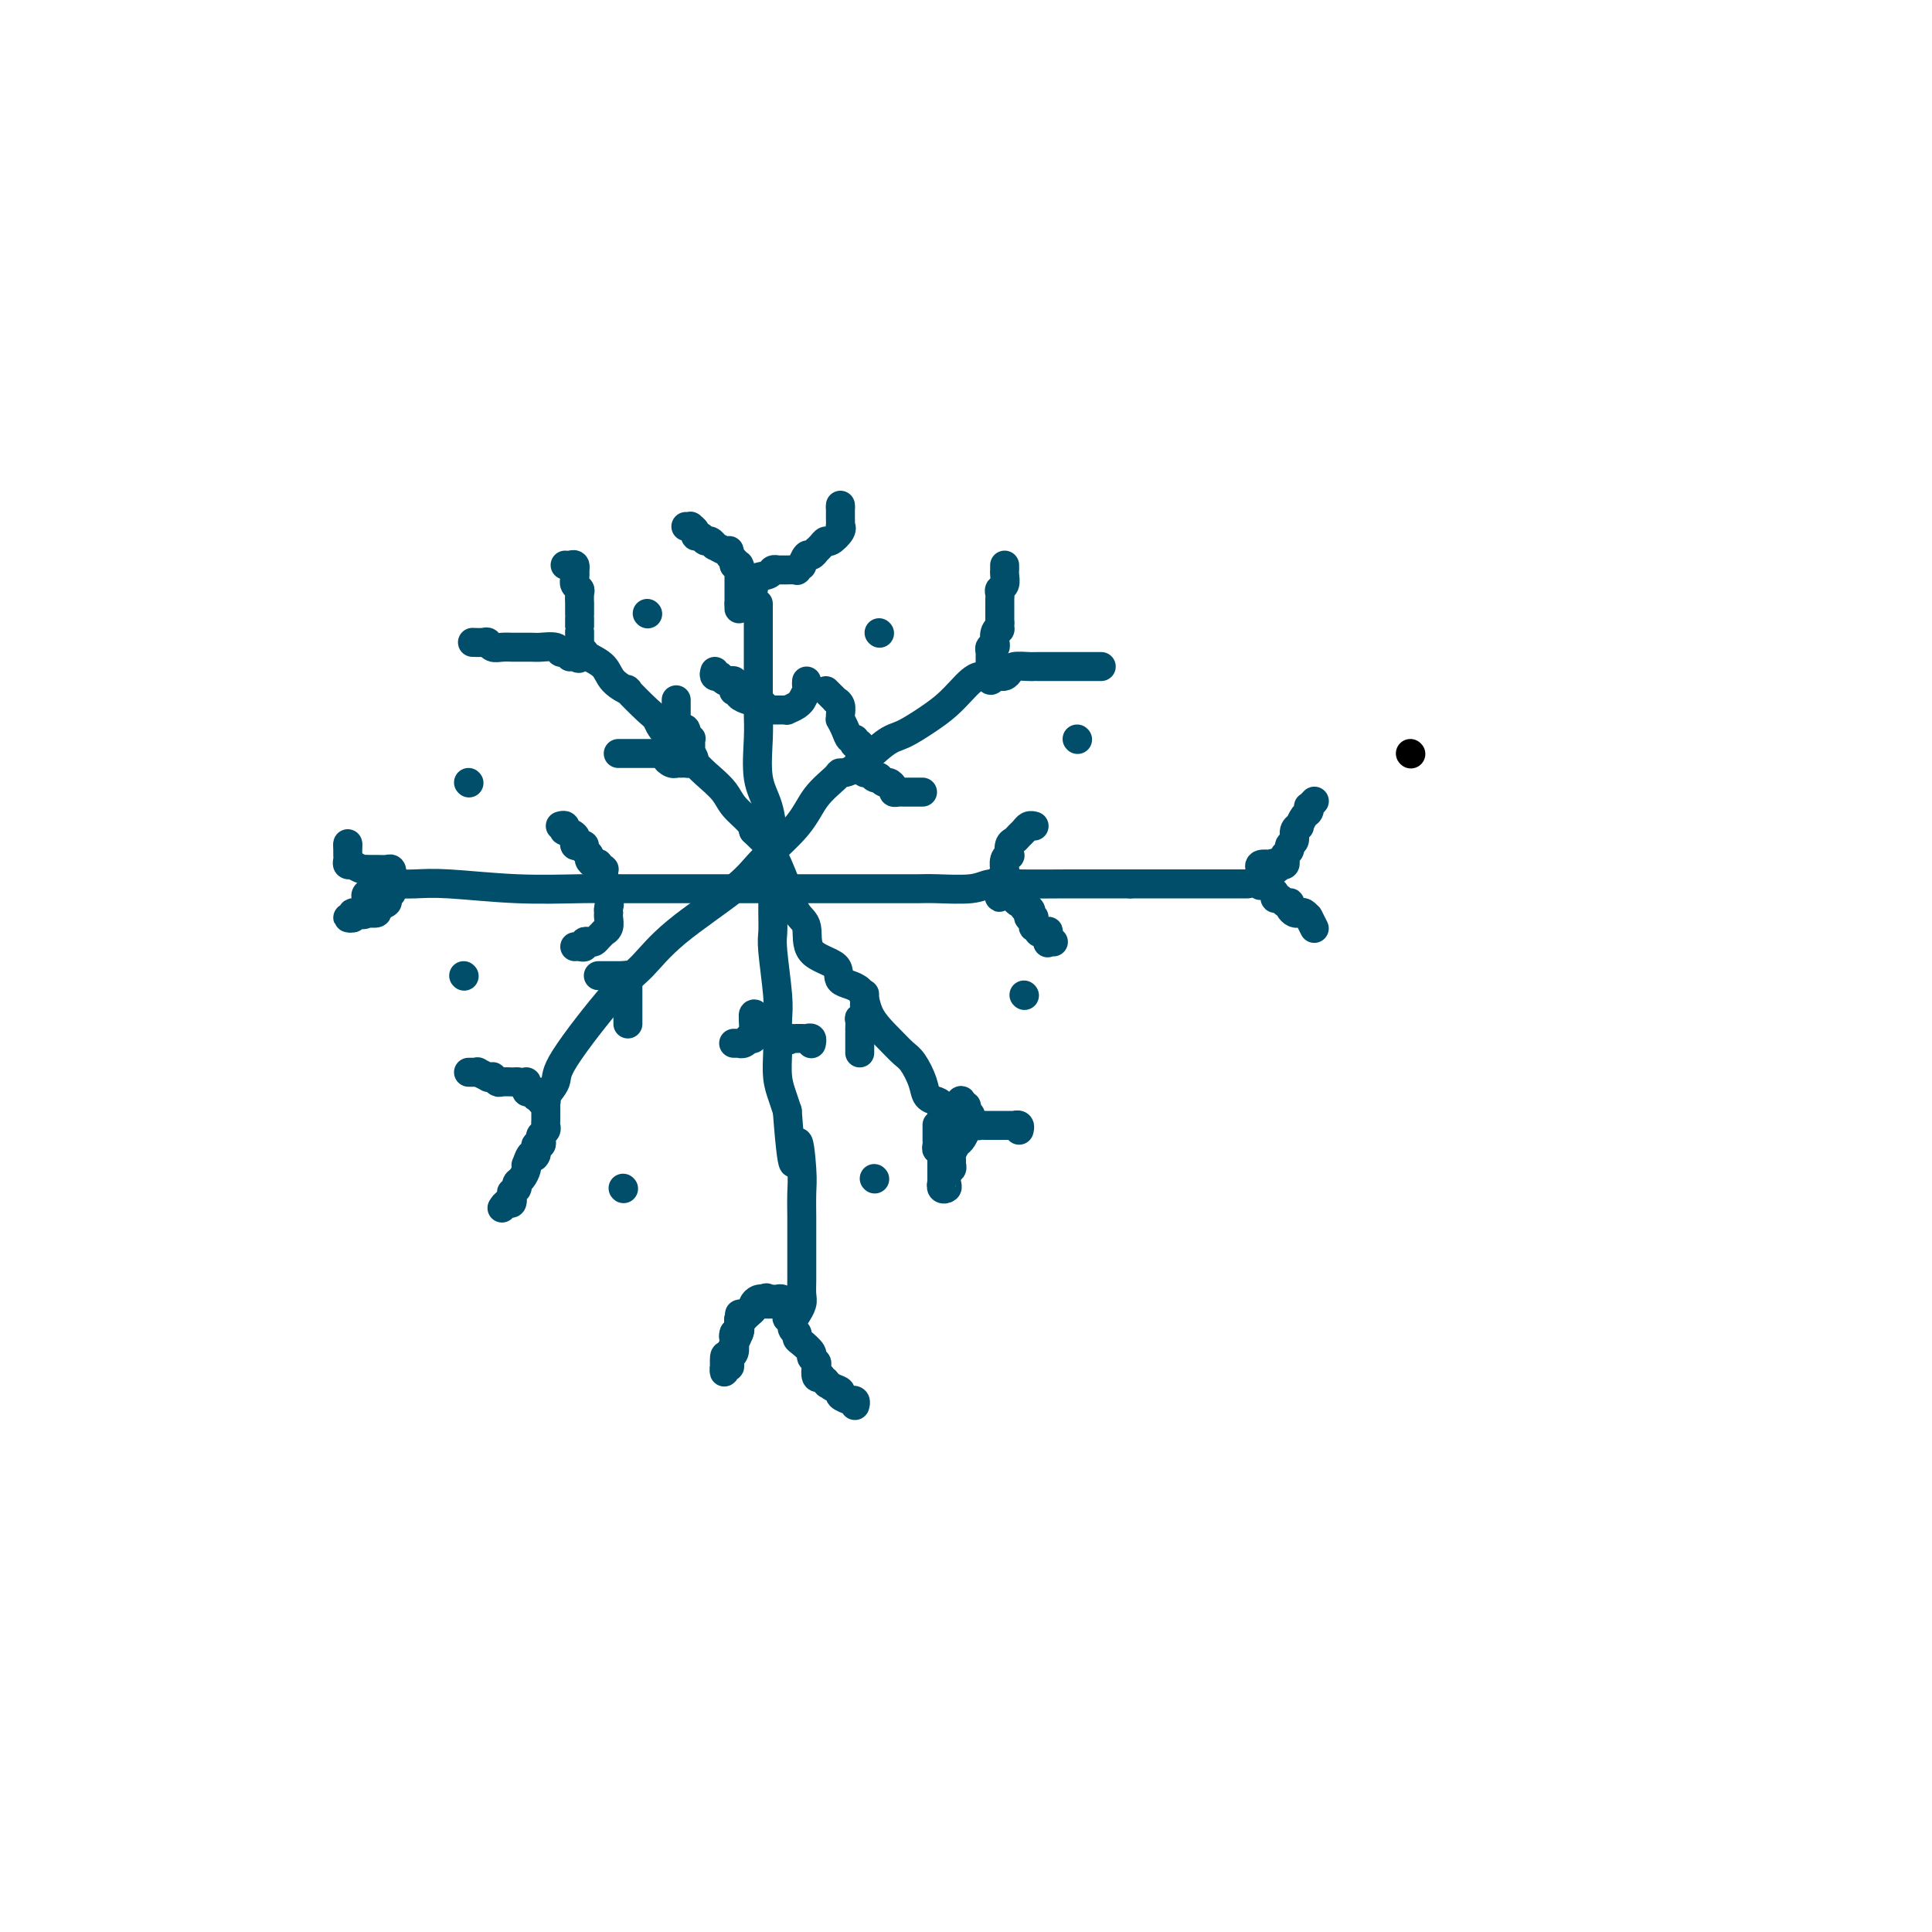 <svg viewBox='0 0 400 400' version='1.1' xmlns='http://www.w3.org/2000/svg' xmlns:xlink='http://www.w3.org/1999/xlink'><g fill='none' stroke='rgb(0,0,0)' stroke-width='6' stroke-linecap='round' stroke-linejoin='round'><path d='M292,156c0.000,0.000 0.100,0.100 0.1,0.1'/></g>
<g fill='none' stroke='rgb(0,78,106)' stroke-width='6' stroke-linecap='round' stroke-linejoin='round'><path d='M157,125c0.000,0.413 0.000,0.827 0,1c-0.000,0.173 -0.000,0.107 0,1c0.000,0.893 0.001,2.745 0,4c-0.001,1.255 -0.002,1.913 0,4c0.002,2.087 0.007,5.602 0,8c-0.007,2.398 -0.026,3.679 0,5c0.026,1.321 0.098,2.681 0,5c-0.098,2.319 -0.366,5.595 0,8c0.366,2.405 1.366,3.938 2,6c0.634,2.062 0.902,4.653 1,7c0.098,2.347 0.025,4.450 0,6c-0.025,1.550 -0.003,2.546 0,4c0.003,1.454 -0.013,3.364 0,5c0.013,1.636 0.056,2.998 0,4c-0.056,1.002 -0.211,1.645 0,4c0.211,2.355 0.788,6.422 1,9c0.212,2.578 0.060,3.666 0,5c-0.060,1.334 -0.027,2.913 0,4c0.027,1.087 0.048,1.683 0,3c-0.048,1.317 -0.167,3.355 0,5c0.167,1.645 0.619,2.899 1,4c0.381,1.101 0.690,2.051 1,3'/><path d='M163,230c1.321,17.586 1.622,9.051 2,7c0.378,-2.051 0.833,2.382 1,5c0.167,2.618 0.045,3.420 0,5c-0.045,1.580 -0.012,3.938 0,5c0.012,1.062 0.003,0.826 0,2c-0.003,1.174 0.000,3.756 0,5c-0.000,1.244 -0.004,1.150 0,2c0.004,0.850 0.015,2.645 0,4c-0.015,1.355 -0.057,2.272 0,3c0.057,0.728 0.211,1.267 0,2c-0.211,0.733 -0.788,1.659 -1,2c-0.212,0.341 -0.061,0.097 0,0c0.061,-0.097 0.030,-0.049 0,0'/><path d='M81,183c1.653,0.030 3.306,0.061 5,0c1.694,-0.061 3.429,-0.212 7,0c3.571,0.212 8.978,0.789 14,1c5.022,0.211 9.658,0.057 13,0c3.342,-0.057 5.390,-0.015 9,0c3.610,0.015 8.784,0.004 13,0c4.216,-0.004 7.475,-0.001 10,0c2.525,0.001 4.315,0.000 6,0c1.685,-0.000 3.265,-0.000 5,0c1.735,0.000 3.624,-0.000 5,0c1.376,0.000 2.238,0.000 3,0c0.762,-0.000 1.425,-0.000 3,0c1.575,0.000 4.063,0.001 6,0c1.937,-0.001 3.321,-0.004 5,0c1.679,0.004 3.651,0.015 5,0c1.349,-0.015 2.076,-0.057 4,0c1.924,0.057 5.045,0.211 7,0c1.955,-0.211 2.742,-0.789 4,-1c1.258,-0.211 2.986,-0.057 6,0c3.014,0.057 7.313,0.015 10,0c2.687,-0.015 3.762,-0.004 5,0c1.238,0.004 2.639,0.001 4,0c1.361,-0.001 2.680,-0.001 4,0'/><path d='M234,183c24.773,0.000 10.204,0.000 6,0c-4.204,0.000 1.956,0.000 5,0c3.044,0.000 2.973,0.000 4,0c1.027,0.000 3.152,0.000 5,0c1.848,0.000 3.421,0.000 4,0c0.579,0.000 0.166,0.000 0,0c-0.166,0.000 -0.083,0.000 0,0'/><path d='M112,228c1.305,-1.481 2.610,-2.962 3,-4c0.390,-1.038 -0.135,-1.635 2,-5c2.135,-3.365 6.931,-9.500 10,-13c3.069,-3.500 4.411,-4.367 6,-6c1.589,-1.633 3.424,-4.032 7,-7c3.576,-2.968 8.892,-6.504 12,-9c3.108,-2.496 4.008,-3.951 6,-6c1.992,-2.049 5.076,-4.692 7,-7c1.924,-2.308 2.689,-4.282 4,-6c1.311,-1.718 3.167,-3.180 4,-4c0.833,-0.820 0.641,-0.999 1,-1c0.359,-0.001 1.268,0.177 3,-1c1.732,-1.177 4.288,-3.708 6,-5c1.712,-1.292 2.580,-1.344 4,-2c1.420,-0.656 3.391,-1.917 5,-3c1.609,-1.083 2.855,-1.988 4,-3c1.145,-1.012 2.188,-2.131 3,-3c0.812,-0.869 1.394,-1.487 2,-2c0.606,-0.513 1.234,-0.921 2,-1c0.766,-0.079 1.668,0.171 2,0c0.332,-0.171 0.095,-0.763 0,-1c-0.095,-0.237 -0.047,-0.118 0,0'/><path d='M121,135c0.117,0.269 0.234,0.538 1,1c0.766,0.462 2.180,1.118 3,2c0.820,0.882 1.046,1.989 2,3c0.954,1.011 2.636,1.925 3,2c0.364,0.075 -0.592,-0.688 0,0c0.592,0.688 2.731,2.827 4,4c1.269,1.173 1.669,1.381 2,2c0.331,0.619 0.592,1.649 2,3c1.408,1.351 3.961,3.022 5,4c1.039,0.978 0.562,1.263 1,2c0.438,0.737 1.791,1.927 3,3c1.209,1.073 2.272,2.030 3,3c0.728,0.970 1.119,1.953 2,3c0.881,1.047 2.252,2.156 3,3c0.748,0.844 0.874,1.422 1,2'/><path d='M156,172c6.043,6.011 3.649,2.538 3,2c-0.649,-0.538 0.447,1.859 1,3c0.553,1.141 0.564,1.026 1,2c0.436,0.974 1.299,3.036 2,5c0.701,1.964 1.242,3.829 2,5c0.758,1.171 1.734,1.648 2,3c0.266,1.352 -0.177,3.578 1,5c1.177,1.422 3.974,2.040 5,3c1.026,0.960 0.281,2.264 1,3c0.719,0.736 2.902,0.905 4,2c1.098,1.095 1.110,3.115 2,5c0.890,1.885 2.657,3.636 4,5c1.343,1.364 2.261,2.340 3,3c0.739,0.660 1.298,1.002 2,2c0.702,0.998 1.547,2.651 2,4c0.453,1.349 0.514,2.393 1,3c0.486,0.607 1.398,0.776 2,1c0.602,0.224 0.893,0.503 1,1c0.107,0.497 0.029,1.211 0,2c-0.029,0.789 -0.008,1.654 0,2c0.008,0.346 0.004,0.173 0,0'/><path d='M96,202c0.000,0.000 0.100,0.100 0.1,0.1'/><path d='M97,162c0.000,0.000 0.100,0.100 0.1,0.1'/><path d='M134,127c0.000,0.000 0.100,0.100 0.1,0.1'/><path d='M182,131c0.000,0.000 0.100,0.100 0.1,0.1'/><path d='M223,153c0.000,0.000 0.100,0.100 0.1,0.1'/><path d='M212,206c0.000,0.000 0.100,0.100 0.1,0.1'/><path d='M181,244c0.000,0.000 0.100,0.100 0.1,0.1'/><path d='M129,246c0.000,0.000 0.100,0.100 0.1,0.1'/><path d='M81,184c0.008,0.030 0.016,0.060 0,0c-0.016,-0.060 -0.058,-0.209 0,0c0.058,0.209 0.214,0.777 0,1c-0.214,0.223 -0.797,0.101 -1,0c-0.203,-0.101 -0.024,-0.181 0,0c0.024,0.181 -0.106,0.623 0,1c0.106,0.377 0.448,0.689 0,1c-0.448,0.311 -1.687,0.619 -2,1c-0.313,0.381 0.300,0.833 0,1c-0.300,0.167 -1.514,0.048 -2,0c-0.486,-0.048 -0.243,-0.024 0,0'/><path d='M76,189c-1.034,0.769 -1.119,0.192 -1,0c0.119,-0.192 0.442,0.001 0,0c-0.442,-0.001 -1.650,-0.196 -2,0c-0.350,0.196 0.157,0.783 0,1c-0.157,0.217 -0.977,0.066 -1,0c-0.023,-0.066 0.751,-0.045 1,0c0.249,0.045 -0.026,0.114 0,0c0.026,-0.114 0.355,-0.412 1,-1c0.645,-0.588 1.607,-1.467 2,-2c0.393,-0.533 0.218,-0.721 0,-1c-0.218,-0.279 -0.478,-0.649 0,-1c0.478,-0.351 1.695,-0.682 2,-1c0.305,-0.318 -0.303,-0.624 0,-1c0.303,-0.376 1.515,-0.822 2,-1c0.485,-0.178 0.242,-0.089 0,0'/><path d='M80,182c1.098,-1.305 0.345,-1.068 0,-1c-0.345,0.068 -0.280,-0.034 0,0c0.280,0.034 0.775,0.205 1,0c0.225,-0.205 0.180,-0.787 0,-1c-0.180,-0.213 -0.495,-0.056 -1,0c-0.505,0.056 -1.201,0.011 -2,0c-0.799,-0.011 -1.703,0.011 -2,0c-0.297,-0.011 0.012,-0.056 0,0c-0.012,0.056 -0.347,0.212 -1,0c-0.653,-0.212 -1.625,-0.792 -2,-1c-0.375,-0.208 -0.153,-0.045 0,0c0.153,0.045 0.237,-0.029 0,0c-0.237,0.029 -0.796,0.163 -1,0c-0.204,-0.163 -0.055,-0.621 0,-1c0.055,-0.379 0.015,-0.679 0,-1c-0.015,-0.321 -0.004,-0.663 0,-1c0.004,-0.337 0.002,-0.668 0,-1'/><path d='M72,175c0.000,-0.622 0.000,-0.178 0,0c0.000,0.178 0.000,0.089 0,0'/><path d='M98,133c0.054,0.002 0.108,0.004 0,0c-0.108,-0.004 -0.377,-0.015 0,0c0.377,0.015 1.401,0.057 2,0c0.599,-0.057 0.773,-0.211 1,0c0.227,0.211 0.507,0.789 1,1c0.493,0.211 1.200,0.057 2,0c0.800,-0.057 1.694,-0.015 2,0c0.306,0.015 0.026,0.003 0,0c-0.026,-0.003 0.202,0.003 1,0c0.798,-0.003 2.164,-0.015 3,0c0.836,0.015 1.141,0.056 2,0c0.859,-0.056 2.271,-0.211 3,0c0.729,0.211 0.773,0.788 1,1c0.227,0.212 0.636,0.061 1,0c0.364,-0.061 0.682,-0.030 1,0'/><path d='M118,135c3.050,0.550 0.674,0.924 0,1c-0.674,0.076 0.355,-0.145 1,0c0.645,0.145 0.905,0.656 1,0c0.095,-0.656 0.026,-2.479 0,-3c-0.026,-0.521 -0.007,0.260 0,0c0.007,-0.260 0.002,-1.563 0,-2c-0.002,-0.437 -0.000,-0.010 0,0c0.000,0.010 0.000,-0.398 0,-1c-0.000,-0.602 0.000,-1.399 0,-2c-0.000,-0.601 -0.000,-1.005 0,-1c0.000,0.005 0.001,0.419 0,0c-0.001,-0.419 -0.004,-1.670 0,-2c0.004,-0.330 0.015,0.261 0,0c-0.015,-0.261 -0.057,-1.376 0,-2c0.057,-0.624 0.211,-0.758 0,-1c-0.211,-0.242 -0.789,-0.591 -1,-1c-0.211,-0.409 -0.057,-0.879 0,-1c0.057,-0.121 0.016,0.108 0,0c-0.016,-0.108 -0.008,-0.554 0,-1'/><path d='M119,119c0.154,-2.697 0.038,-1.441 0,-1c-0.038,0.441 0.000,0.066 0,0c-0.000,-0.066 -0.039,0.179 0,0c0.039,-0.179 0.155,-0.780 0,-1c-0.155,-0.220 -0.580,-0.059 -1,0c-0.420,0.059 -0.834,0.017 -1,0c-0.166,-0.017 -0.083,-0.008 0,0'/><path d='M142,109c0.455,0.022 0.909,0.043 1,0c0.091,-0.043 -0.183,-0.151 0,0c0.183,0.151 0.822,0.561 1,1c0.178,0.439 -0.106,0.906 0,1c0.106,0.094 0.601,-0.186 1,0c0.399,0.186 0.702,0.838 1,1c0.298,0.162 0.592,-0.168 1,0c0.408,0.168 0.932,0.833 1,1c0.068,0.167 -0.318,-0.162 0,0c0.318,0.162 1.339,0.817 2,1c0.661,0.183 0.961,-0.106 1,0c0.039,0.106 -0.182,0.605 0,1c0.182,0.395 0.766,0.684 1,1c0.234,0.316 0.117,0.658 0,1'/><path d='M152,117c1.774,1.233 1.207,0.317 1,0c-0.207,-0.317 -0.056,-0.033 0,0c0.056,0.033 0.015,-0.184 0,0c-0.015,0.184 -0.004,0.770 0,1c0.004,0.230 0.001,0.103 0,0c-0.001,-0.103 -0.000,-0.183 0,0c0.000,0.183 0.000,0.627 0,1c-0.000,0.373 -0.000,0.674 0,1c0.000,0.326 0.000,0.675 0,1c-0.000,0.325 -0.000,0.624 0,1c0.000,0.376 0.000,0.827 0,1c-0.000,0.173 -0.000,0.069 0,0c0.000,-0.069 0.000,-0.101 0,0c-0.000,0.101 -0.000,0.335 0,1c0.000,0.665 0.000,1.761 0,2c-0.000,0.239 -0.000,-0.381 0,-1'/><path d='M153,125c0.322,1.364 0.627,0.774 1,0c0.373,-0.774 0.815,-1.731 1,-2c0.185,-0.269 0.113,0.149 0,0c-0.113,-0.149 -0.266,-0.867 0,-1c0.266,-0.133 0.951,0.318 1,0c0.049,-0.318 -0.538,-1.406 0,-2c0.538,-0.594 2.202,-0.695 3,-1c0.798,-0.305 0.729,-0.814 1,-1c0.271,-0.186 0.880,-0.049 1,0c0.120,0.049 -0.251,0.009 0,0c0.251,-0.009 1.124,0.014 2,0c0.876,-0.014 1.754,-0.064 2,0c0.246,0.064 -0.142,0.243 0,0c0.142,-0.243 0.812,-0.906 1,-1c0.188,-0.094 -0.107,0.381 0,0c0.107,-0.381 0.617,-1.619 1,-2c0.383,-0.381 0.638,0.095 1,0c0.362,-0.095 0.832,-0.760 1,-1c0.168,-0.240 0.034,-0.054 0,0c-0.034,0.054 0.031,-0.022 0,0c-0.031,0.022 -0.158,0.143 0,0c0.158,-0.143 0.603,-0.550 1,-1c0.397,-0.450 0.747,-0.942 1,-1c0.253,-0.058 0.407,0.317 1,0c0.593,-0.317 1.623,-1.328 2,-2c0.377,-0.672 0.101,-1.007 0,-1c-0.101,0.007 -0.027,0.355 0,0c0.027,-0.355 0.007,-1.415 0,-2c-0.007,-0.585 -0.002,-0.696 0,-1c0.002,-0.304 0.001,-0.801 0,-1c-0.001,-0.199 -0.000,-0.099 0,0'/><path d='M174,105c0.000,-0.778 0.000,-0.222 0,0c0.000,0.222 0.000,0.111 0,0'/><path d='M208,117c-0.002,0.438 -0.004,0.877 0,1c0.004,0.123 0.015,-0.069 0,0c-0.015,0.069 -0.057,0.399 0,1c0.057,0.601 0.211,1.471 0,2c-0.211,0.529 -0.789,0.715 -1,1c-0.211,0.285 -0.057,0.669 0,1c0.057,0.331 0.015,0.609 0,1c-0.015,0.391 -0.004,0.893 0,1c0.004,0.107 0.001,-0.183 0,0c-0.001,0.183 -0.000,0.838 0,1c0.000,0.162 0.000,-0.167 0,0c-0.000,0.167 -0.000,0.832 0,1c0.000,0.168 0.000,-0.161 0,0c-0.000,0.161 -0.000,0.813 0,1c0.000,0.187 0.000,-0.089 0,0c-0.000,0.089 -0.000,0.545 0,1'/><path d='M207,129c-0.094,2.056 0.172,1.196 0,1c-0.172,-0.196 -0.782,0.272 -1,1c-0.218,0.728 -0.044,1.716 0,2c0.044,0.284 -0.041,-0.135 0,0c0.041,0.135 0.207,0.825 0,1c-0.207,0.175 -0.788,-0.164 -1,0c-0.212,0.164 -0.057,0.831 0,1c0.057,0.169 0.015,-0.161 0,0c-0.015,0.161 -0.004,0.813 0,1c0.004,0.187 0.001,-0.091 0,0c-0.001,0.091 -0.000,0.550 0,1c0.000,0.450 0.000,0.891 0,1c-0.000,0.109 -0.000,-0.115 0,0c0.000,0.115 0.000,0.569 0,1c-0.000,0.431 -0.000,0.837 0,1c0.000,0.163 0.000,0.081 0,0'/><path d='M205,140c-0.147,1.701 0.486,0.453 1,0c0.514,-0.453 0.909,-0.111 1,0c0.091,0.111 -0.123,-0.009 0,0c0.123,0.009 0.582,0.146 1,0c0.418,-0.146 0.793,-0.575 1,-1c0.207,-0.425 0.245,-0.846 1,-1c0.755,-0.154 2.227,-0.041 3,0c0.773,0.041 0.846,0.011 1,0c0.154,-0.011 0.388,-0.003 1,0c0.612,0.003 1.603,0.001 3,0c1.397,-0.001 3.200,-0.000 4,0c0.800,0.000 0.596,0.000 1,0c0.404,-0.000 1.415,-0.000 2,0c0.585,0.000 0.744,0.000 1,0c0.256,-0.000 0.607,-0.000 1,0c0.393,0.000 0.826,0.000 1,0c0.174,-0.000 0.087,-0.000 0,0'/><path d='M272,166c0.112,-0.120 0.223,-0.241 0,0c-0.223,0.241 -0.782,0.843 -1,1c-0.218,0.157 -0.096,-0.130 0,0c0.096,0.130 0.165,0.678 0,1c-0.165,0.322 -0.565,0.419 -1,1c-0.435,0.581 -0.905,1.647 -1,2c-0.095,0.353 0.186,-0.008 0,0c-0.186,0.008 -0.838,0.383 -1,1c-0.162,0.617 0.167,1.474 0,2c-0.167,0.526 -0.829,0.719 -1,1c-0.171,0.281 0.147,0.650 0,1c-0.147,0.350 -0.761,0.681 -1,1c-0.239,0.319 -0.103,0.624 0,1c0.103,0.376 0.172,0.822 0,1c-0.172,0.178 -0.586,0.089 -1,0'/><path d='M265,179c-1.240,2.012 -0.840,0.543 -1,0c-0.160,-0.543 -0.880,-0.159 -1,0c-0.120,0.159 0.360,0.095 0,0c-0.360,-0.095 -1.561,-0.219 -2,0c-0.439,0.219 -0.118,0.781 0,1c0.118,0.219 0.032,0.097 0,0c-0.032,-0.097 -0.008,-0.167 0,0c0.008,0.167 0.002,0.570 0,1c-0.002,0.430 -0.001,0.885 0,1c0.001,0.115 0.000,-0.110 0,0c-0.000,0.110 -0.000,0.555 0,1'/><path d='M261,183c-0.049,0.632 -0.172,0.212 0,0c0.172,-0.212 0.637,-0.215 1,0c0.363,0.215 0.622,0.650 1,1c0.378,0.350 0.876,0.616 1,1c0.124,0.384 -0.124,0.887 0,1c0.124,0.113 0.621,-0.163 1,0c0.379,0.163 0.640,0.765 1,1c0.360,0.235 0.817,0.102 1,0c0.183,-0.102 0.090,-0.172 0,0c-0.090,0.172 -0.178,0.586 0,1c0.178,0.414 0.622,0.830 1,1c0.378,0.170 0.689,0.096 1,0c0.311,-0.096 0.623,-0.214 1,0c0.377,0.214 0.819,0.761 1,1c0.181,0.239 0.101,0.169 0,0c-0.101,-0.169 -0.223,-0.437 0,0c0.223,0.437 0.791,1.579 1,2c0.209,0.421 0.060,0.120 0,0c-0.060,-0.120 -0.030,-0.060 0,0'/><path d='M194,233c-0.000,-0.091 -0.000,-0.183 0,0c0.000,0.183 0.000,0.640 0,1c-0.000,0.360 -0.001,0.622 0,1c0.001,0.378 0.004,0.871 0,1c-0.004,0.129 -0.015,-0.105 0,0c0.015,0.105 0.057,0.549 0,1c-0.057,0.451 -0.211,0.908 0,1c0.211,0.092 0.789,-0.182 1,0c0.211,0.182 0.057,0.820 0,1c-0.057,0.180 -0.015,-0.096 0,0c0.015,0.096 0.004,0.566 0,1c-0.004,0.434 -0.001,0.832 0,1c0.001,0.168 0.000,0.105 0,0c-0.000,-0.105 -0.000,-0.252 0,0c0.000,0.252 0.000,0.903 0,1c-0.000,0.097 -0.000,-0.358 0,0c0.000,0.358 0.000,1.531 0,2c-0.000,0.469 -0.000,0.235 0,0'/><path d='M195,244c0.171,1.870 0.097,1.044 0,1c-0.097,-0.044 -0.218,0.693 0,1c0.218,0.307 0.776,0.185 1,0c0.224,-0.185 0.113,-0.431 0,-1c-0.113,-0.569 -0.227,-1.461 0,-2c0.227,-0.539 0.796,-0.726 1,-1c0.204,-0.274 0.043,-0.636 0,-1c-0.043,-0.364 0.031,-0.731 0,-1c-0.031,-0.269 -0.166,-0.441 0,-1c0.166,-0.559 0.633,-1.506 1,-2c0.367,-0.494 0.634,-0.535 1,-1c0.366,-0.465 0.830,-1.354 1,-2c0.170,-0.646 0.047,-1.049 0,-1c-0.047,0.049 -0.016,0.549 0,0c0.016,-0.549 0.018,-2.147 0,-3c-0.018,-0.853 -0.056,-0.961 0,-1c0.056,-0.039 0.207,-0.011 0,0c-0.207,0.011 -0.774,0.003 -1,0c-0.226,-0.003 -0.113,-0.002 0,0'/><path d='M199,229c0.420,-2.308 -0.529,-0.577 -1,0c-0.471,0.577 -0.463,0.001 0,0c0.463,-0.001 1.381,0.574 2,1c0.619,0.426 0.939,0.703 1,1c0.061,0.297 -0.138,0.616 0,1c0.138,0.384 0.611,0.835 1,1c0.389,0.165 0.692,0.044 1,0c0.308,-0.044 0.620,-0.012 1,0c0.380,0.012 0.827,0.003 1,0c0.173,-0.003 0.074,-0.001 0,0c-0.074,0.001 -0.121,0.000 0,0c0.121,-0.000 0.410,0.000 1,0c0.590,-0.000 1.482,-0.001 2,0c0.518,0.001 0.661,0.004 1,0c0.339,-0.004 0.876,-0.015 1,0c0.124,0.015 -0.163,0.056 0,0c0.163,-0.056 0.775,-0.207 1,0c0.225,0.207 0.064,0.774 0,1c-0.064,0.226 -0.032,0.113 0,0'/><path d='M165,270c-0.293,0.000 -0.585,0.000 -1,0c-0.415,-0.000 -0.952,-0.000 -1,0c-0.048,0.000 0.394,0.000 0,0c-0.394,-0.000 -1.625,-0.000 -2,0c-0.375,0.000 0.106,0.000 0,0c-0.106,-0.000 -0.798,-0.000 -1,0c-0.202,0.000 0.087,0.000 0,0c-0.087,-0.000 -0.549,-0.001 -1,0c-0.451,0.001 -0.890,0.003 -1,0c-0.110,-0.003 0.110,-0.011 0,0c-0.110,0.011 -0.551,0.041 -1,0c-0.449,-0.041 -0.908,-0.155 -1,0c-0.092,0.155 0.181,0.578 0,1c-0.181,0.422 -0.818,0.845 -1,1c-0.182,0.155 0.091,0.044 0,0c-0.091,-0.044 -0.545,-0.022 -1,0'/><path d='M154,272c-1.718,0.245 -0.513,-0.142 0,0c0.513,0.142 0.334,0.812 0,1c-0.334,0.188 -0.824,-0.107 -1,0c-0.176,0.107 -0.037,0.616 0,1c0.037,0.384 -0.029,0.642 0,1c0.029,0.358 0.151,0.817 0,1c-0.151,0.183 -0.576,0.092 -1,0'/><path d='M152,276c-0.305,0.813 -0.068,0.844 0,1c0.068,0.156 -0.035,0.437 0,1c0.035,0.563 0.206,1.409 0,2c-0.206,0.591 -0.791,0.927 -1,1c-0.209,0.073 -0.042,-0.117 0,0c0.042,0.117 -0.042,0.542 0,1c0.042,0.458 0.209,0.950 0,1c-0.209,0.050 -0.795,-0.341 -1,0c-0.205,0.341 -0.031,1.414 0,1c0.031,-0.414 -0.083,-2.314 0,-3c0.083,-0.686 0.364,-0.159 1,-1c0.636,-0.841 1.628,-3.052 2,-4c0.372,-0.948 0.123,-0.635 0,-1c-0.123,-0.365 -0.121,-1.408 0,-2c0.121,-0.592 0.362,-0.733 1,-1c0.638,-0.267 1.674,-0.660 2,-1c0.326,-0.340 -0.057,-0.627 0,-1c0.057,-0.373 0.554,-0.831 1,-1c0.446,-0.169 0.842,-0.048 1,0c0.158,0.048 0.079,0.024 0,0'/><path d='M158,269c0.935,-0.619 0.772,-0.165 1,0c0.228,0.165 0.849,0.043 1,0c0.151,-0.043 -0.166,-0.007 0,0c0.166,0.007 0.815,-0.014 1,0c0.185,0.014 -0.094,0.064 0,0c0.094,-0.064 0.561,-0.243 1,0c0.439,0.243 0.848,0.906 1,1c0.152,0.094 0.045,-0.383 0,0c-0.045,0.383 -0.027,1.626 0,2c0.027,0.374 0.064,-0.121 0,0c-0.064,0.121 -0.228,0.859 0,1c0.228,0.141 0.847,-0.314 1,0c0.153,0.314 -0.162,1.397 0,2c0.162,0.603 0.799,0.725 1,1c0.201,0.275 -0.033,0.704 0,1c0.033,0.296 0.335,0.459 1,1c0.665,0.541 1.694,1.459 2,2c0.306,0.541 -0.111,0.706 0,1c0.111,0.294 0.752,0.718 1,1c0.248,0.282 0.105,0.422 0,1c-0.105,0.578 -0.173,1.594 0,2c0.173,0.406 0.586,0.203 1,0'/><path d='M170,285c2.057,2.654 1.200,1.289 1,1c-0.200,-0.289 0.257,0.497 1,1c0.743,0.503 1.772,0.722 2,1c0.228,0.278 -0.345,0.614 0,1c0.345,0.386 1.609,0.822 2,1c0.391,0.178 -0.091,0.099 0,0c0.091,-0.099 0.755,-0.219 1,0c0.245,0.219 0.070,0.777 0,1c-0.070,0.223 -0.035,0.112 0,0'/><path d='M97,222c0.458,0.002 0.915,0.004 1,0c0.085,-0.004 -0.203,-0.015 0,0c0.203,0.015 0.895,0.057 1,0c0.105,-0.057 -0.379,-0.212 0,0c0.379,0.212 1.622,0.793 2,1c0.378,0.207 -0.107,0.041 0,0c0.107,-0.041 0.807,0.041 1,0c0.193,-0.041 -0.121,-0.207 0,0c0.121,0.207 0.677,0.788 1,1c0.323,0.212 0.412,0.057 1,0c0.588,-0.057 1.673,-0.015 2,0c0.327,0.015 -0.104,0.004 0,0c0.104,-0.004 0.744,-0.001 1,0c0.256,0.001 0.128,0.001 0,0'/><path d='M107,224c2.001,0.244 2.003,-0.144 2,0c-0.003,0.144 -0.011,0.822 0,1c0.011,0.178 0.042,-0.145 0,0c-0.042,0.145 -0.156,0.757 0,1c0.156,0.243 0.581,0.118 1,0c0.419,-0.118 0.830,-0.229 1,0c0.170,0.229 0.097,0.797 0,1c-0.097,0.203 -0.218,0.040 0,0c0.218,-0.040 0.776,0.042 1,0c0.224,-0.042 0.112,-0.208 0,0c-0.112,0.208 -0.226,0.792 0,1c0.226,0.208 0.793,0.041 1,0c0.207,-0.041 0.056,0.045 0,0c-0.056,-0.045 -0.015,-0.219 0,0c0.015,0.219 0.004,0.832 0,1c-0.004,0.168 -0.001,-0.110 0,0c0.001,0.110 0.001,0.607 0,1c-0.001,0.393 -0.004,0.683 0,1c0.004,0.317 0.015,0.662 0,1c-0.015,0.338 -0.056,0.669 0,1c0.056,0.331 0.207,0.662 0,1c-0.207,0.338 -0.774,0.682 -1,1c-0.226,0.318 -0.113,0.610 0,1c0.113,0.390 0.226,0.878 0,1c-0.226,0.122 -0.792,-0.121 -1,0c-0.208,0.121 -0.060,0.606 0,1c0.060,0.394 0.030,0.697 0,1'/><path d='M111,239c-0.476,1.269 -0.666,-0.060 -1,0c-0.334,0.060 -0.811,1.507 -1,2c-0.189,0.493 -0.089,0.031 0,0c0.089,-0.031 0.167,0.370 0,1c-0.167,0.630 -0.580,1.488 -1,2c-0.420,0.512 -0.848,0.677 -1,1c-0.152,0.323 -0.027,0.802 0,1c0.027,0.198 -0.045,0.113 0,0c0.045,-0.113 0.205,-0.256 0,0c-0.205,0.256 -0.777,0.909 -1,1c-0.223,0.091 -0.098,-0.382 0,0c0.098,0.382 0.170,1.619 0,2c-0.170,0.381 -0.581,-0.094 -1,0c-0.419,0.094 -0.844,0.757 -1,1c-0.156,0.243 -0.042,0.065 0,0c0.042,-0.065 0.012,-0.019 0,0c-0.012,0.019 -0.006,0.009 0,0'/><path d='M214,171c0.089,0.024 0.179,0.048 0,0c-0.179,-0.048 -0.626,-0.169 -1,0c-0.374,0.169 -0.675,0.627 -1,1c-0.325,0.373 -0.675,0.660 -1,1c-0.325,0.340 -0.627,0.734 -1,1c-0.373,0.266 -0.818,0.405 -1,1c-0.182,0.595 -0.102,1.647 0,2c0.102,0.353 0.224,0.006 0,0c-0.224,-0.006 -0.796,0.327 -1,1c-0.204,0.673 -0.041,1.686 0,2c0.041,0.314 -0.042,-0.070 0,0c0.042,0.070 0.207,0.593 0,1c-0.207,0.407 -0.788,0.697 -1,1c-0.212,0.303 -0.057,0.620 0,1c0.057,0.380 0.015,0.824 0,1c-0.015,0.176 -0.004,0.086 0,0c0.004,-0.086 0.001,-0.167 0,0c-0.001,0.167 -0.001,0.584 0,1'/><path d='M207,185c-0.277,1.547 0.030,0.414 0,0c-0.030,-0.414 -0.397,-0.111 0,0c0.397,0.111 1.556,0.029 2,0c0.444,-0.029 0.171,-0.005 0,0c-0.171,0.005 -0.239,-0.009 0,0c0.239,0.009 0.786,0.041 1,0c0.214,-0.041 0.096,-0.156 0,0c-0.096,0.156 -0.170,0.581 0,1c0.170,0.419 0.584,0.830 1,1c0.416,0.170 0.833,0.097 1,0c0.167,-0.097 0.083,-0.218 0,0c-0.083,0.218 -0.167,0.777 0,1c0.167,0.223 0.583,0.112 1,0'/><path d='M213,188c0.924,0.707 0.233,0.973 0,1c-0.233,0.027 -0.010,-0.186 0,0c0.010,0.186 -0.195,0.772 0,1c0.195,0.228 0.788,0.099 1,0c0.212,-0.099 0.042,-0.166 0,0c-0.042,0.166 0.044,0.566 0,1c-0.044,0.434 -0.218,0.901 0,1c0.218,0.099 0.829,-0.172 1,0c0.171,0.172 -0.097,0.786 0,1c0.097,0.214 0.561,0.029 1,0c0.439,-0.029 0.853,0.097 1,0c0.147,-0.097 0.025,-0.418 0,0c-0.025,0.418 0.046,1.576 0,2c-0.046,0.424 -0.208,0.114 0,0c0.208,-0.114 0.788,-0.030 1,0c0.212,0.030 0.057,0.008 0,0c-0.057,-0.008 -0.016,-0.002 0,0c0.016,0.002 0.008,0.001 0,0'/><path d='M171,143c0.301,0.305 0.602,0.610 1,1c0.398,0.390 0.891,0.865 1,1c0.109,0.135 -0.168,-0.070 0,0c0.168,0.070 0.780,0.417 1,1c0.220,0.583 0.048,1.404 0,2c-0.048,0.596 0.029,0.968 0,1c-0.029,0.032 -0.165,-0.275 0,0c0.165,0.275 0.632,1.132 1,2c0.368,0.868 0.638,1.748 1,2c0.362,0.252 0.815,-0.125 1,0c0.185,0.125 0.102,0.750 0,1c-0.102,0.250 -0.224,0.123 0,0c0.224,-0.123 0.792,-0.244 1,0c0.208,0.244 0.056,0.853 0,1c-0.056,0.147 -0.015,-0.167 0,0c0.015,0.167 0.004,0.814 0,1c-0.004,0.186 -0.001,-0.090 0,0c0.001,0.090 0.001,0.545 0,1'/><path d='M178,157c1.084,2.410 0.293,1.434 0,1c-0.293,-0.434 -0.090,-0.328 0,0c0.090,0.328 0.065,0.876 0,1c-0.065,0.124 -0.171,-0.177 0,0c0.171,0.177 0.619,0.831 1,1c0.381,0.169 0.693,-0.147 1,0c0.307,0.147 0.607,0.757 1,1c0.393,0.243 0.880,0.121 1,0c0.120,-0.121 -0.126,-0.239 0,0c0.126,0.239 0.625,0.835 1,1c0.375,0.165 0.626,-0.099 1,0c0.374,0.099 0.871,0.562 1,1c0.129,0.438 -0.110,0.849 0,1c0.110,0.151 0.568,0.040 1,0c0.432,-0.040 0.838,-0.011 1,0c0.162,0.011 0.081,0.003 0,0c-0.081,-0.003 -0.163,-0.001 0,0c0.163,0.001 0.569,0.000 1,0c0.431,-0.000 0.886,-0.000 1,0c0.114,0.000 -0.114,0.000 0,0c0.114,-0.000 0.569,-0.000 1,0c0.431,0.000 0.837,0.000 1,0c0.163,-0.000 0.081,-0.000 0,0'/><path d='M148,139c-0.120,0.415 -0.240,0.829 0,1c0.240,0.171 0.839,0.098 1,0c0.161,-0.098 -0.114,-0.220 0,0c0.114,0.220 0.619,0.781 1,1c0.381,0.219 0.637,0.097 1,0c0.363,-0.097 0.834,-0.170 1,0c0.166,0.170 0.029,0.584 0,1c-0.029,0.416 0.052,0.833 0,1c-0.052,0.167 -0.235,0.083 0,0c0.235,-0.083 0.888,-0.167 1,0c0.112,0.167 -0.316,0.583 0,1c0.316,0.417 1.376,0.833 2,1c0.624,0.167 0.812,0.083 1,0'/><path d='M156,145c1.233,0.929 0.315,0.253 0,0c-0.315,-0.253 -0.028,-0.082 0,0c0.028,0.082 -0.202,0.073 0,0c0.202,-0.073 0.838,-0.212 1,0c0.162,0.212 -0.150,0.775 0,1c0.150,0.225 0.761,0.113 1,0c0.239,-0.113 0.107,-0.226 0,0c-0.107,0.226 -0.187,0.793 0,1c0.187,0.207 0.641,0.056 1,0c0.359,-0.056 0.622,-0.015 1,0c0.378,0.015 0.870,0.005 1,0c0.130,-0.005 -0.102,-0.004 0,0c0.102,0.004 0.539,0.011 1,0c0.461,-0.011 0.946,-0.040 1,0c0.054,0.040 -0.321,0.147 0,0c0.321,-0.147 1.340,-0.550 2,-1c0.660,-0.450 0.961,-0.947 1,-1c0.039,-0.053 -0.186,0.339 0,0c0.186,-0.339 0.782,-1.411 1,-2c0.218,-0.589 0.059,-0.697 0,-1c-0.059,-0.303 -0.017,-0.801 0,-1c0.017,-0.199 0.008,-0.100 0,0'/><path d='M128,156c0.449,0.000 0.897,0.000 1,0c0.103,-0.000 -0.140,-0.000 0,0c0.140,0.000 0.663,0.000 1,0c0.337,-0.000 0.487,-0.000 1,0c0.513,0.000 1.390,0.000 2,0c0.610,-0.000 0.952,-0.000 1,0c0.048,0.000 -0.198,0.000 0,0c0.198,-0.000 0.840,-0.001 1,0c0.160,0.001 -0.164,0.004 0,0c0.164,-0.004 0.815,-0.015 1,0c0.185,0.015 -0.095,0.056 0,0c0.095,-0.056 0.564,-0.207 1,0c0.436,0.207 0.839,0.774 1,1c0.161,0.226 0.081,0.113 0,0'/><path d='M138,157c1.505,0.094 0.267,-0.171 0,0c-0.267,0.171 0.435,0.778 1,1c0.565,0.222 0.992,0.060 1,0c0.008,-0.060 -0.404,-0.019 0,0c0.404,0.019 1.625,0.015 2,0c0.375,-0.015 -0.096,-0.040 0,0c0.096,0.040 0.758,0.147 1,0c0.242,-0.147 0.065,-0.546 0,-1c-0.065,-0.454 -0.018,-0.963 0,-1c0.018,-0.037 0.006,0.397 0,0c-0.006,-0.397 -0.005,-1.623 0,-2c0.005,-0.377 0.015,0.097 0,0c-0.015,-0.097 -0.056,-0.766 0,-1c0.056,-0.234 0.207,-0.035 0,0c-0.207,0.035 -0.774,-0.096 -1,0c-0.226,0.096 -0.112,0.417 0,0c0.112,-0.417 0.223,-1.574 0,-2c-0.223,-0.426 -0.778,-0.122 -1,0c-0.222,0.122 -0.111,0.061 0,0'/><path d='M141,151c-0.381,-1.267 -0.834,-0.936 -1,-1c-0.166,-0.064 -0.044,-0.524 0,-1c0.044,-0.476 0.012,-0.969 0,-1c-0.012,-0.031 -0.003,0.398 0,0c0.003,-0.398 0.001,-1.623 0,-2c-0.001,-0.377 -0.000,0.095 0,0c0.000,-0.095 0.000,-0.757 0,-1c-0.000,-0.243 -0.000,-0.065 0,0c0.000,0.065 0.000,0.019 0,0c-0.000,-0.019 -0.000,-0.009 0,0'/><path d='M116,171c0.406,-0.119 0.813,-0.238 1,0c0.187,0.238 0.155,0.833 0,1c-0.155,0.167 -0.435,-0.095 0,0c0.435,0.095 1.583,0.548 2,1c0.417,0.452 0.102,0.905 0,1c-0.102,0.095 0.010,-0.168 0,0c-0.010,0.168 -0.142,0.766 0,1c0.142,0.234 0.559,0.104 1,0c0.441,-0.104 0.906,-0.182 1,0c0.094,0.182 -0.182,0.623 0,1c0.182,0.377 0.822,0.689 1,1c0.178,0.311 -0.106,0.622 0,1c0.106,0.378 0.602,0.822 1,1c0.398,0.178 0.699,0.089 1,0'/><path d='M124,179c1.239,1.254 0.336,0.389 0,0c-0.336,-0.389 -0.104,-0.301 0,0c0.104,0.301 0.080,0.815 0,1c-0.080,0.185 -0.218,0.039 0,0c0.218,-0.039 0.790,0.027 1,0c0.210,-0.027 0.056,-0.148 0,0c-0.056,0.148 -0.015,0.565 0,1c0.015,0.435 0.003,0.887 0,1c-0.003,0.113 0.003,-0.113 0,0c-0.003,0.113 -0.015,0.565 0,1c0.015,0.435 0.057,0.853 0,1c-0.057,0.147 -0.211,0.025 0,0c0.211,-0.025 0.789,0.049 1,0c0.211,-0.049 0.057,-0.219 0,0c-0.057,0.219 -0.015,0.828 0,1c0.015,0.172 0.004,-0.094 0,0c-0.004,0.094 -0.002,0.547 0,1'/><path d='M126,186c0.310,1.473 0.084,1.655 0,2c-0.084,0.345 -0.027,0.853 0,1c0.027,0.147 0.022,-0.066 0,0c-0.022,0.066 -0.061,0.413 0,1c0.061,0.587 0.224,1.415 0,2c-0.224,0.585 -0.833,0.928 -1,1c-0.167,0.072 0.109,-0.125 0,0c-0.109,0.125 -0.603,0.573 -1,1c-0.397,0.427 -0.698,0.832 -1,1c-0.302,0.168 -0.607,0.097 -1,0c-0.393,-0.097 -0.876,-0.222 -1,0c-0.124,0.222 0.111,0.792 0,1c-0.111,0.208 -0.568,0.056 -1,0c-0.432,-0.056 -0.838,-0.016 -1,0c-0.162,0.016 -0.081,0.008 0,0'/><path d='M124,202c-0.112,0.000 -0.223,0.000 0,0c0.223,0.000 0.782,0.000 1,0c0.218,-0.000 0.096,0.000 0,0c-0.096,0.000 -0.167,0.000 0,0c0.167,-0.000 0.570,0.000 1,0c0.430,-0.000 0.886,-0.000 1,0c0.114,0.000 -0.113,0.000 0,0c0.113,0.000 0.566,0.000 1,0c0.434,0.000 0.848,0.000 1,0c0.152,0.000 0.044,-0.000 0,0c-0.044,0.000 -0.022,0.000 0,0'/><path d='M129,202c1.000,-0.068 1.000,-0.240 1,0c0.000,0.240 0.000,0.890 0,1c0.000,0.110 0.000,-0.320 0,0c-0.000,0.320 0.000,1.392 0,2c0.000,0.608 0.000,0.753 0,1c0.000,0.247 0.000,0.595 0,1c0.000,0.405 0.000,0.865 0,1c0.000,0.135 0.000,-0.056 0,0c0.000,0.056 0.000,0.358 0,1c0.000,0.642 0.000,1.622 0,2c0.000,0.378 0.000,0.153 0,0c0.000,-0.153 0.000,-0.233 0,0c0.000,0.233 0.000,0.781 0,1c0.000,0.219 0.000,0.110 0,0'/><path d='M152,216c0.032,0.001 0.064,0.001 0,0c-0.064,-0.001 -0.223,-0.004 0,0c0.223,0.004 0.829,0.015 1,0c0.171,-0.015 -0.094,-0.056 0,0c0.094,0.056 0.547,0.208 1,0c0.453,-0.208 0.906,-0.775 1,-1c0.094,-0.225 -0.171,-0.106 0,0c0.171,0.106 0.778,0.200 1,0c0.222,-0.200 0.060,-0.695 0,-1c-0.060,-0.305 -0.016,-0.422 0,-1c0.016,-0.578 0.004,-1.617 0,-2c-0.004,-0.383 -0.001,-0.109 0,0c0.001,0.109 0.001,0.055 0,0'/><path d='M156,211c0.616,-1.061 0.155,-1.212 0,-1c-0.155,0.212 -0.004,0.788 0,1c0.004,0.212 -0.140,0.060 0,0c0.140,-0.060 0.563,-0.026 1,0c0.437,0.026 0.887,0.046 1,0c0.113,-0.046 -0.109,-0.157 0,0c0.109,0.157 0.551,0.582 1,1c0.449,0.418 0.905,0.829 1,1c0.095,0.171 -0.172,0.102 0,0c0.172,-0.102 0.784,-0.237 1,0c0.216,0.237 0.037,0.847 0,1c-0.037,0.153 0.067,-0.151 0,0c-0.067,0.151 -0.305,0.757 0,1c0.305,0.243 1.152,0.121 2,0'/><path d='M163,215c1.039,0.619 0.138,0.166 0,0c-0.138,-0.166 0.488,-0.044 1,0c0.512,0.044 0.912,0.011 1,0c0.088,-0.011 -0.134,0.001 0,0c0.134,-0.001 0.624,-0.014 1,0c0.376,0.014 0.637,0.056 1,0c0.363,-0.056 0.829,-0.211 1,0c0.171,0.211 0.046,0.788 0,1c-0.046,0.212 -0.013,0.061 0,0c0.013,-0.061 0.007,-0.030 0,0'/><path d='M179,206c-0.000,-0.017 -0.000,-0.034 0,0c0.000,0.034 0.001,0.121 0,0c-0.001,-0.121 -0.004,-0.448 0,0c0.004,0.448 0.015,1.673 0,2c-0.015,0.327 -0.057,-0.244 0,0c0.057,0.244 0.211,1.305 0,2c-0.211,0.695 -0.789,1.026 -1,1c-0.211,-0.026 -0.057,-0.410 0,0c0.057,0.410 0.015,1.613 0,2c-0.015,0.387 -0.004,-0.041 0,0c0.004,0.041 0.001,0.551 0,1c-0.001,0.449 -0.000,0.838 0,1c0.000,0.162 0.000,0.099 0,0c-0.000,-0.099 -0.000,-0.234 0,0c0.000,0.234 0.000,0.836 0,1c-0.000,0.164 -0.000,-0.110 0,0c0.000,0.110 0.000,0.603 0,1c-0.000,0.397 -0.000,0.699 0,1'/></g>
</svg>